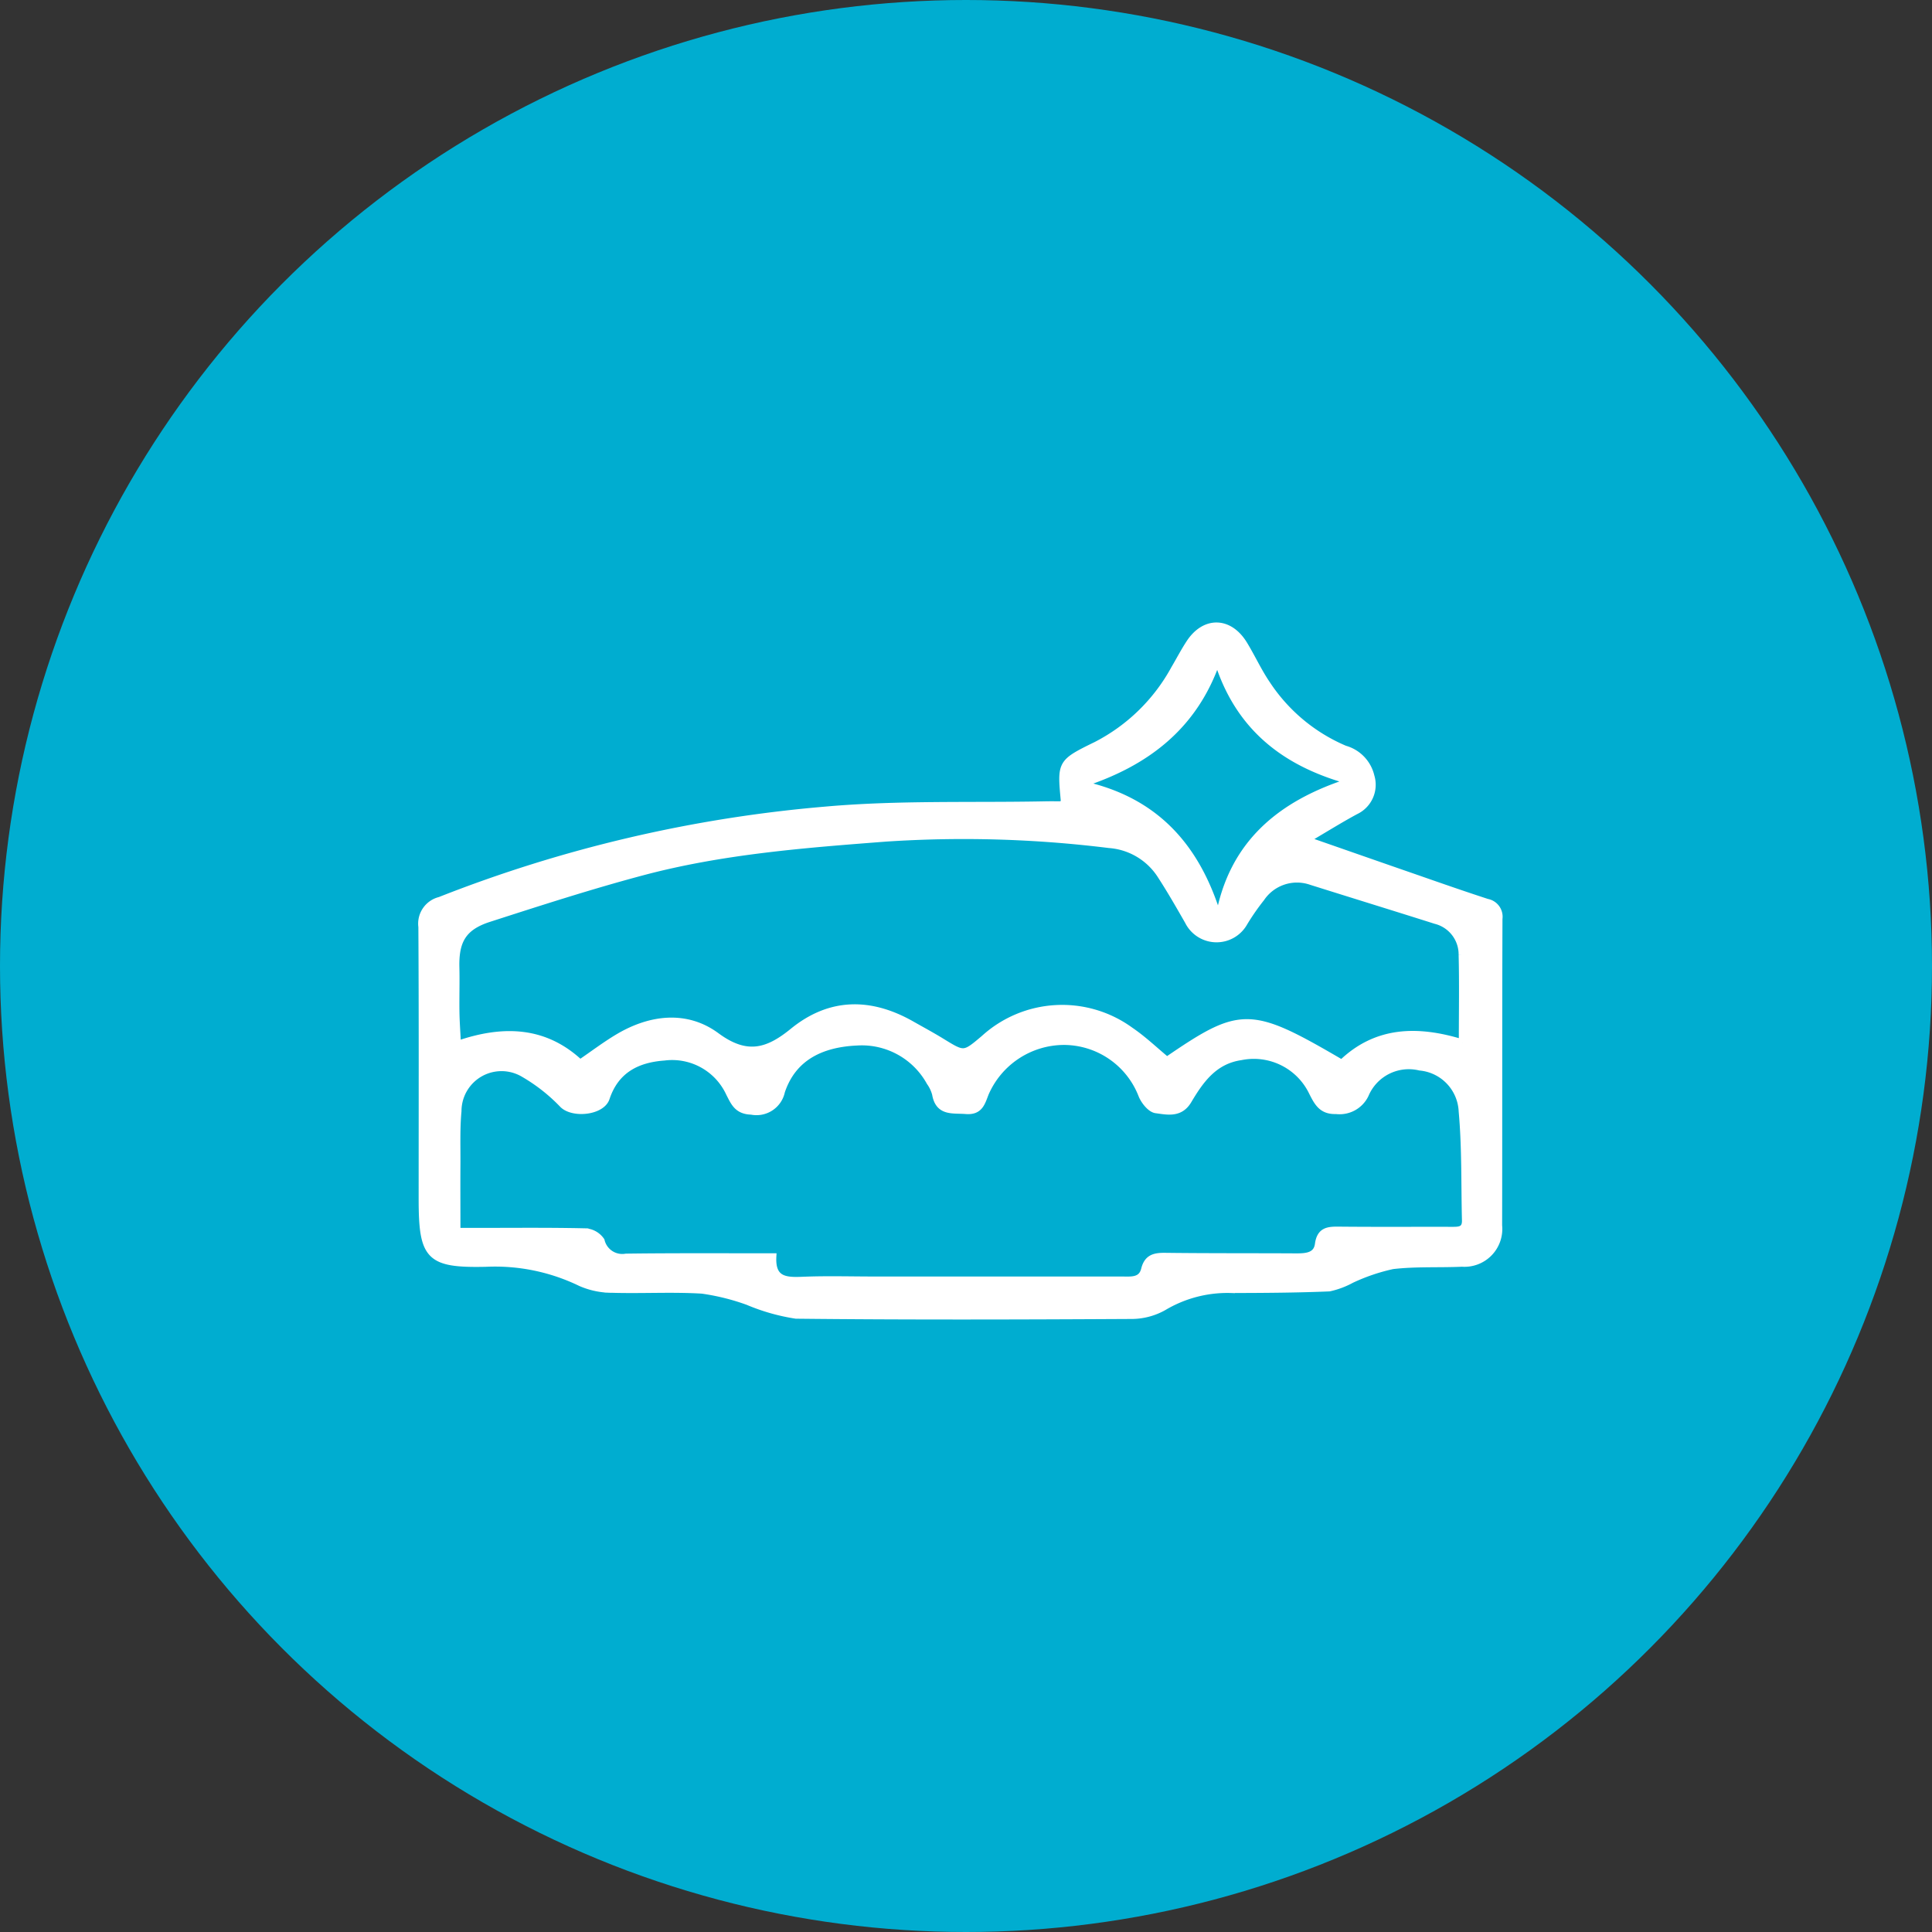 <svg xmlns="http://www.w3.org/2000/svg" width="142" height="142" viewBox="0 0 142 142">
  <rect x="0" y="0" width="142" height="142" fill="#333333" stroke="none"/>
  <g id="invisalign" transform="translate(0.334 0.185)">
    <circle id="Ellipse_2" data-name="Ellipse 2" cx="71" cy="71" r="71" transform="translate(-0.334 -0.185)" fill="#00add0"/>
    <g id="Virtually_Invisible2" data-name="Virtually Invisible2" transform="translate(1991.321 -719.561)">
      <path id="invisalign-transparent" d="M-1913.532,778.521a1.71,1.71,0,0,0,.093-.307c-.258-2.765-.272-2.793,2.362-4.08a13.645,13.645,0,0,0,5.742-5.61c.371-.628.709-1.279,1.108-1.888,1.119-1.708,2.922-1.673,4,.084.591.967,1.063,2.012,1.7,2.945a12.847,12.847,0,0,0,5.718,4.761,2.728,2.728,0,0,1,1.925,2.011,2.137,2.137,0,0,1-1.128,2.549c-1.133.609-2.225,1.294-3.626,2.117,2.9,1.01,5.505,1.922,8.114,2.825,1.721.6,3.439,1.2,5.172,1.763a1.081,1.081,0,0,1,.877,1.213c-.028,7.514-.009,15.028-.025,22.543a2.53,2.53,0,0,1-2.7,2.782c-1.7.077-3.421-.023-5.106.177a14.219,14.219,0,0,0-3.011,1.023,6.143,6.143,0,0,1-1.638.614c-2.392.1-4.789.113-7.184.119a9.149,9.149,0,0,0-4.984,1.283,4.832,4.832,0,0,1-2.415.624c-8.2.044-16.409.069-24.613-.02a14.809,14.809,0,0,1-3.541-1.006,16.7,16.7,0,0,0-3.359-.835c-2.185-.133-4.385,0-6.577-.062a5.762,5.762,0,0,1-2.348-.481,14.406,14.406,0,0,0-6.941-1.431c-4.223.095-4.718-.468-4.718-4.752,0-6.661.019-13.323-.02-19.984a1.766,1.766,0,0,1,1.329-1.95,100.363,100.363,0,0,1,28.3-6.634c5.356-.481,10.774-.284,16.164-.391C-1914.424,778.513-1913.985,778.521-1913.532,778.521Zm-21.312,33.221c-.094,1.759.979,1.776,2.22,1.724,1.743-.071,3.491-.018,5.238-.018q9.077,0,18.153,0c.686,0,1.48.117,1.7-.778.219-.876.772-.972,1.541-.962,3.207.039,6.416.022,9.624.04.734,0,1.491-.057,1.608-.923.137-1.022.742-1.051,1.537-1.042,2.761.028,5.523.006,8.285.014.521,0,1,0,.985-.72-.067-2.674,0-5.36-.241-8.019a3.412,3.412,0,0,0-3.1-3.249,3.465,3.465,0,0,0-4.012,2.028,2.1,2.1,0,0,1-2.148,1.17c-1.039.038-1.365-.586-1.751-1.353a4.765,4.765,0,0,0-5.242-2.607c-1.973.286-2.972,1.707-3.869,3.217-.612,1.029-1.556.79-2.375.683-.394-.051-.858-.63-1.04-1.073a6.154,6.154,0,0,0-5.74-3.946,6.314,6.314,0,0,0-5.754,3.8c-.274.691-.415,1.362-1.436,1.279-.964-.078-2,.164-2.236-1.218a2.691,2.691,0,0,0-.414-.876,5.709,5.709,0,0,0-5.38-2.941c-2.474.117-4.651,1.025-5.521,3.622a1.88,1.88,0,0,1-2.215,1.458c-1.036-.029-1.271-.643-1.623-1.325a4.627,4.627,0,0,0-4.785-2.652c-2,.143-3.573.943-4.26,3.009-.332,1-2.416,1.223-3.185.488a12.961,12.961,0,0,0-2.881-2.269,3.192,3.192,0,0,0-4.825,2.739c-.12,1.289-.069,2.6-.077,3.9-.011,1.611,0,3.222,0,4.933h1.487c2.639,0,5.28-.029,7.919.031a1.521,1.521,0,0,1,1.191.661,1.589,1.589,0,0,0,1.826,1.2C-1942.111,811.721-1938.58,811.742-1934.844,811.742Zm50.661-15.727c0-2.334.039-4.4-.015-6.468a2.567,2.567,0,0,0-1.946-2.514c-3.047-.965-6.1-1.906-9.149-2.865a3.165,3.165,0,0,0-3.658,1.219,17.24,17.24,0,0,0-1.249,1.795,2.329,2.329,0,0,1-4.127-.095c-.644-1.125-1.289-2.252-1.994-3.339a4.928,4.928,0,0,0-3.813-2.292,86.735,86.735,0,0,0-16.4-.473c-6.027.462-12.056.926-17.916,2.487-3.789,1.009-7.527,2.218-11.26,3.421-1.9.61-2.477,1.618-2.431,3.578.027,1.093-.011,2.188.005,3.282.011.743.068,1.485.112,2.379,3.382-1.169,6.419-1.047,9.006,1.379.982-.67,1.853-1.332,2.787-1.889,2.386-1.424,5.031-1.729,7.236-.1s3.759,1.183,5.615-.331c2.737-2.232,5.7-2.235,8.723-.52.739.42,1.49.823,2.214,1.268,1.644,1.009,1.639,1.018,3.11-.224a8.522,8.522,0,0,1,10.764-.594c.956.649,1.8,1.463,2.681,2.19,5.464-3.74,6.115-3.729,12.851.209C-1890.507,795.077-1887.494,794.994-1884.183,796.014Zm-17.9-9.118c.962-5.563,4.624-8.488,9.71-10.1-4.852-1.308-8.281-3.978-9.808-8.941-1.666,4.912-5.247,7.622-10.013,9.152C-1906.684,778.179-1903.632,781.687-1902.085,786.9Z" transform="translate(0 0)" fill="#fff" stroke="#fff" stroke-width="0.5"/>
    </g>
  </g>
</svg>
